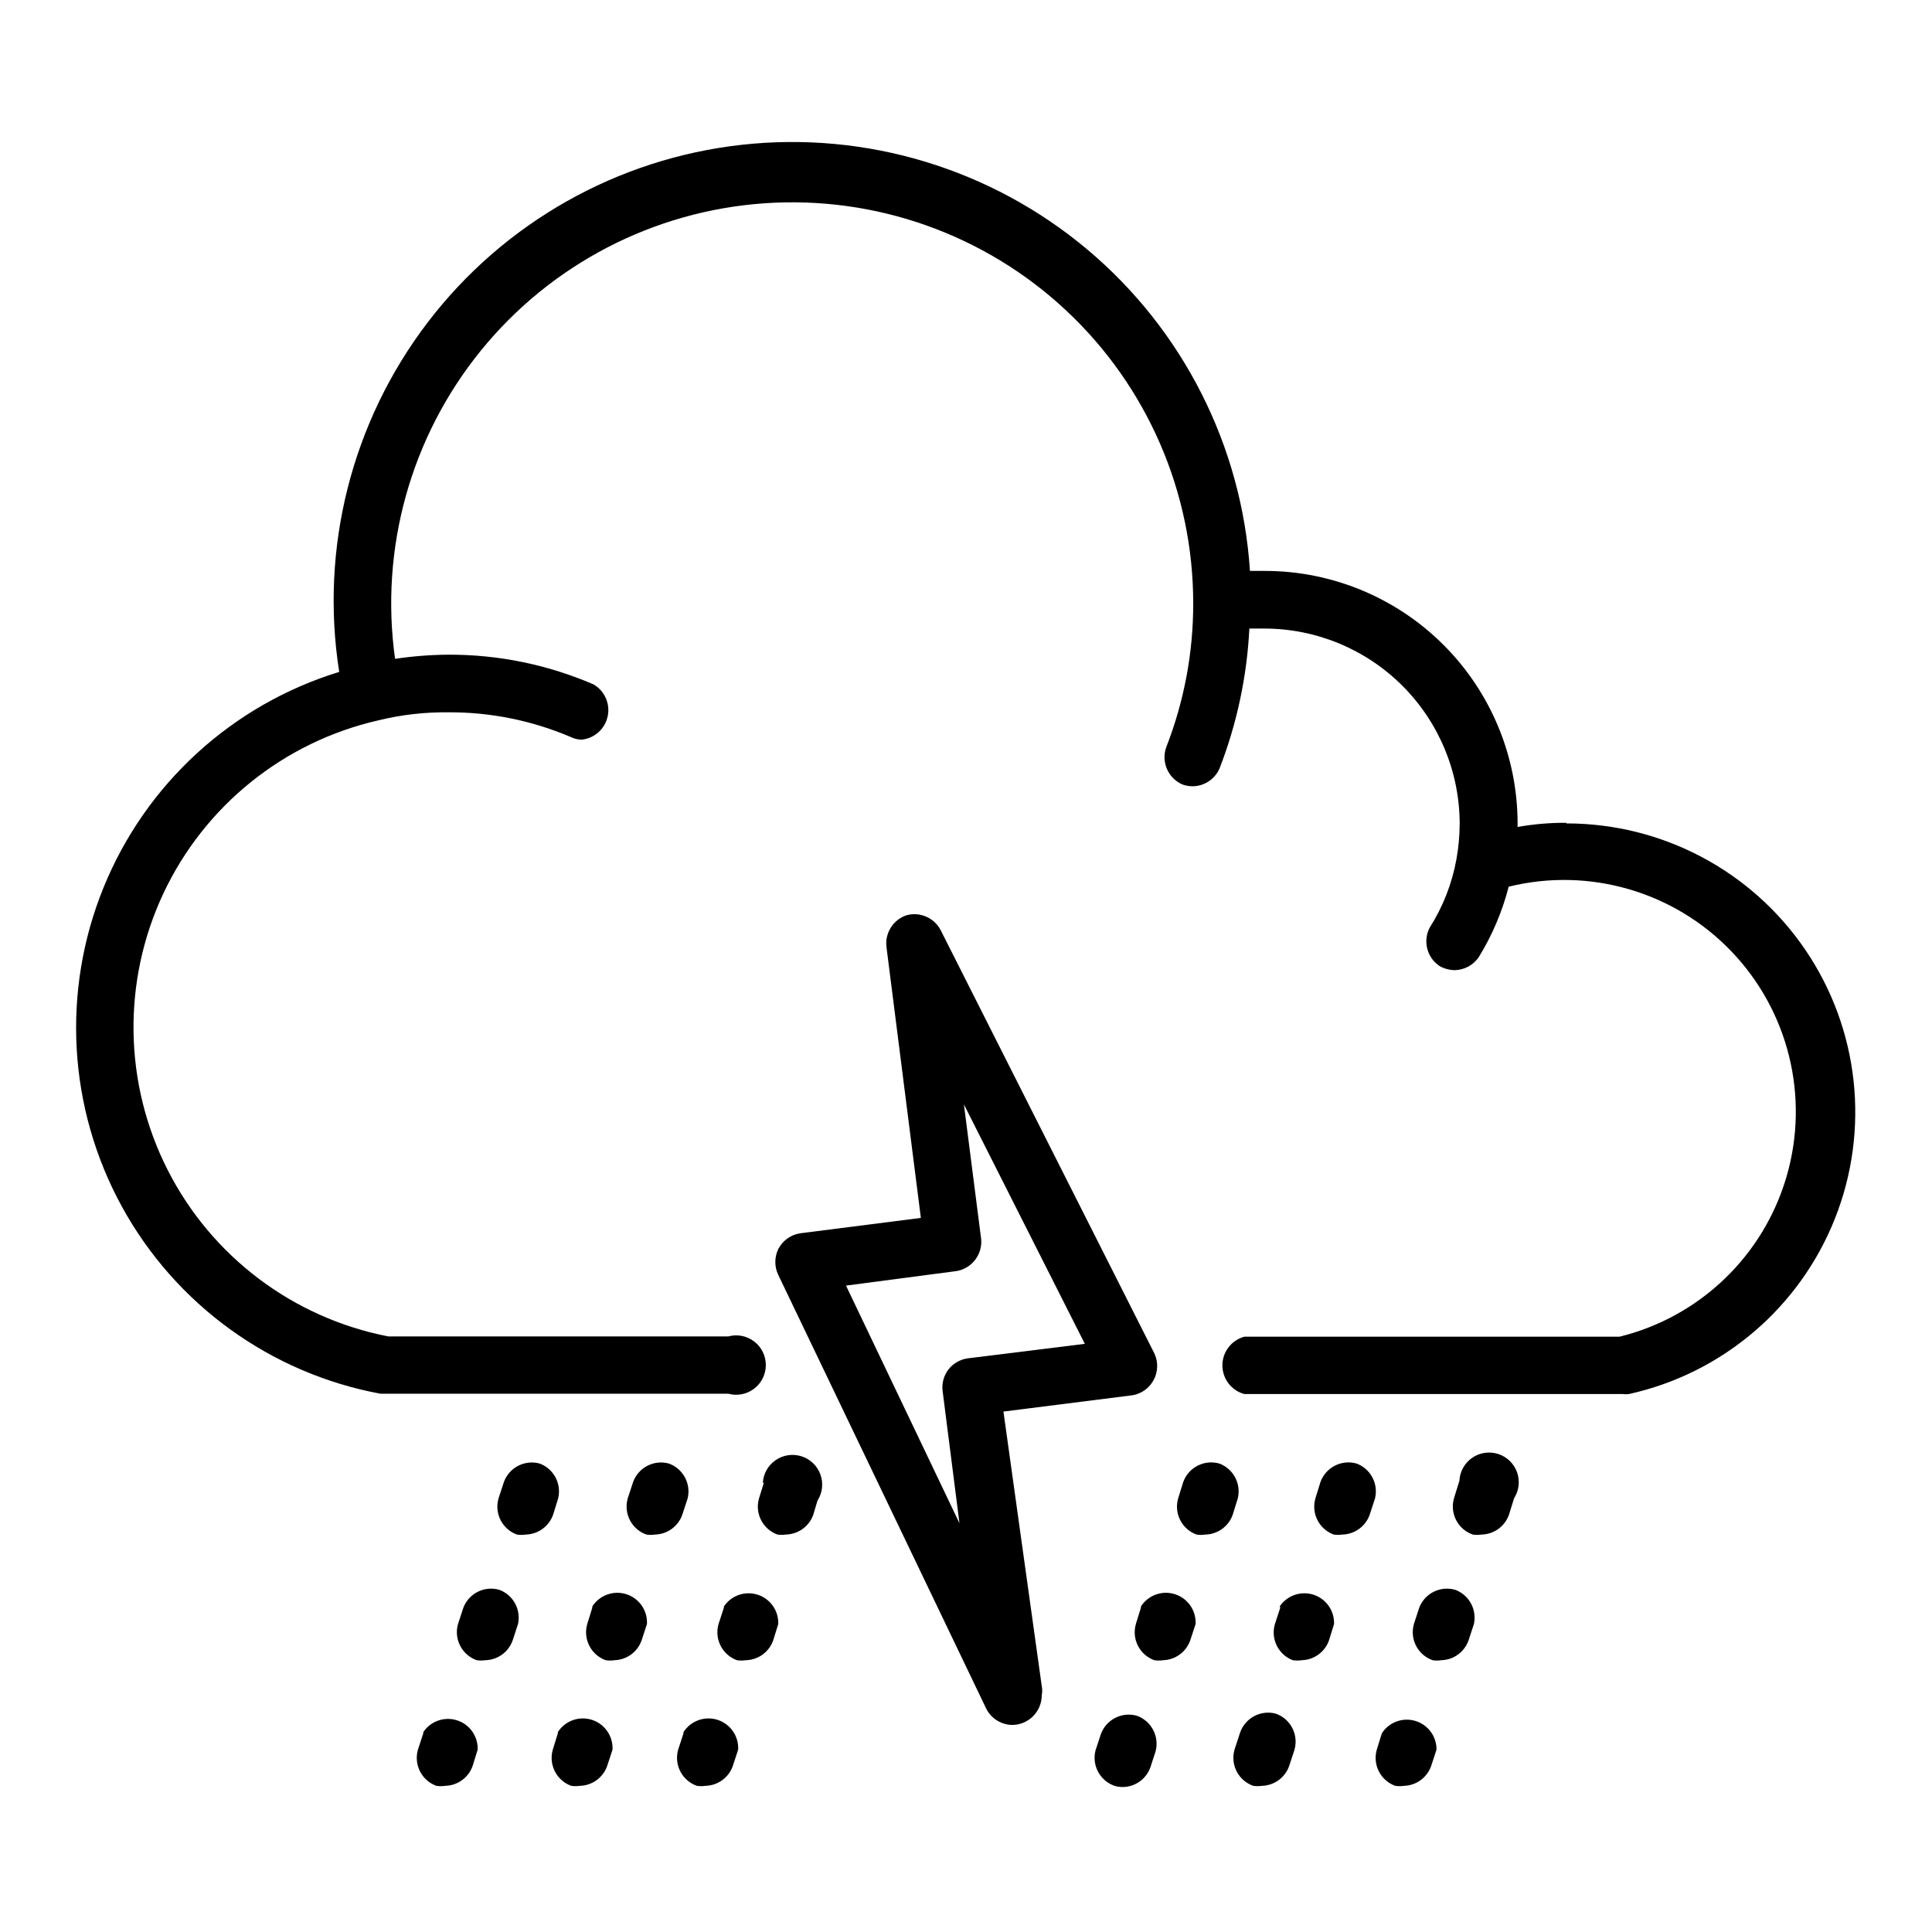 <?xml version="1.0" encoding="UTF-8"?>
<!-- Uploaded to: ICON Repo, www.iconrepo.com, Generator: ICON Repo Mixer Tools -->
<svg fill="#000000" width="800px" height="800px" version="1.1" viewBox="144 144 512 512" xmlns="http://www.w3.org/2000/svg">
 <g>
  <path d="m325.14 603.33-1.418 4.328v0.004c-1.152 4.008 1.023 8.223 4.961 9.602 0.754 0.113 1.523 0.113 2.281 0 3.277-0.078 6.16-2.18 7.242-5.273l1.418-4.328c0.176-3.562-2.066-6.797-5.461-7.887-3.394-1.086-7.098 0.242-9.023 3.242z"/>
  <path d="m335.84 570.04-1.418 4.328h0.004c-1.164 3.988 0.973 8.191 4.879 9.605 0.785 0.117 1.578 0.117 2.363 0 3.277-0.078 6.16-2.18 7.242-5.273l1.34-4.328-0.004-0.004c0.117-3.512-2.106-6.676-5.449-7.75-3.344-1.078-7 0.188-8.957 3.106z"/>
  <path d="m346.47 536.81-1.34 4.328v0.004c-1.113 3.961 1.016 8.113 4.883 9.523 0.758 0.113 1.527 0.113 2.281 0 3.277-0.078 6.164-2.18 7.242-5.273l1.102-3.699c1.324-2.059 1.613-4.613 0.789-6.918-0.828-2.301-2.676-4.09-5.004-4.836-2.332-0.746-4.875-0.367-6.887 1.023-2.012 1.395-3.262 3.641-3.383 6.086z"/>
  <path d="m300.97 570.04-1.34 4.328c-1.16 3.988 0.977 8.191 4.883 9.605 0.781 0.117 1.578 0.117 2.359 0 3.25-0.113 6.094-2.207 7.164-5.273l1.418-4.328v-0.004c0.176-3.559-2.062-6.797-5.457-7.883-3.398-1.09-7.102 0.238-9.027 3.238z"/>
  <path d="m321.28 531.86c-3.984-1.105-8.145 1.059-9.523 4.957l-1.418 4.328v0.004c-1.105 3.984 1.062 8.145 4.961 9.523 0.754 0.121 1.523 0.121 2.281 0 3.277-0.078 6.16-2.18 7.242-5.273l1.418-4.328c0.922-3.883-1.211-7.844-4.961-9.211z"/>
  <path d="m256.18 603.33-1.418 4.328v0.004c-1.16 3.984 0.977 8.191 4.883 9.602 0.781 0.121 1.578 0.121 2.359 0 3.277-0.078 6.164-2.18 7.246-5.273l1.34-4.328h-0.004c0.117-3.512-2.109-6.676-5.453-7.754s-6.996 0.191-8.953 3.109z"/>
  <path d="m291.84 603.33-1.34 4.328 0.004 0.004c-1.164 3.984 0.973 8.191 4.879 9.602 0.758 0.113 1.527 0.113 2.285 0 3.273-0.078 6.16-2.18 7.242-5.273l1.418-4.328h-0.004c0.176-3.562-2.062-6.797-5.457-7.887-3.394-1.086-7.098 0.242-9.027 3.242z"/>
  <path d="m266.8 570.04-1.418 4.328c-1.152 4.012 1.023 8.223 4.961 9.605 0.754 0.109 1.523 0.109 2.281 0 3.277-0.078 6.16-2.18 7.242-5.273l1.418-4.328v-0.004c0.832-3.832-1.281-7.691-4.961-9.051-3.918-1.133-8.051 0.918-9.523 4.723z"/>
  <path d="m287.04 531.86c-3.984-1.105-8.145 1.059-9.523 4.957l-1.418 4.328v0.004c-1.113 3.961 1.012 8.113 4.879 9.523 0.785 0.121 1.578 0.121 2.363 0 3.277-0.078 6.16-2.18 7.242-5.273l1.34-4.328h-0.004c0.93-3.863-1.16-7.812-4.879-9.211z"/>
  <path d="m441.56 617.58c3.219-0.043 6.086-2.039 7.242-5.039l1.418-4.328c1.105-3.984-1.062-8.148-4.961-9.527-3.961-1.113-8.113 1.016-9.523 4.883l-1.418 4.328c-1.004 3.957 1.184 8.023 5.039 9.367 0.715 0.219 1.457 0.324 2.203 0.316z"/>
  <path d="m446.36 570.04-1.34 4.328h0.004c-1.164 3.988 0.973 8.191 4.879 9.605 0.785 0.117 1.578 0.117 2.363 0 3.246-0.113 6.094-2.207 7.164-5.273l1.418-4.328-0.004-0.004c0.176-3.559-2.062-6.797-5.457-7.883-3.394-1.09-7.098 0.238-9.027 3.238z"/>
  <path d="m472.58 603.33-1.418 4.328v0.004c-1.152 4.008 1.023 8.223 4.961 9.602 0.758 0.113 1.527 0.113 2.281 0 3.277-0.078 6.164-2.18 7.242-5.273l1.418-4.328c1.105-3.988-1.059-8.148-4.957-9.527-4.055-1.082-8.242 1.203-9.527 5.195z"/>
  <path d="m510.21 603.33-1.34 4.328v0.004c-1.16 3.984 0.977 8.191 4.883 9.602 0.781 0.121 1.578 0.121 2.359 0 3.25-0.109 6.094-2.207 7.164-5.273l1.418-4.328c0.027-3.504-2.262-6.602-5.617-7.602-3.356-1.004-6.969 0.328-8.867 3.269z"/>
  <path d="m483.29 570.04-1.418 4.328c-1.18 3.945 0.879 8.129 4.723 9.605 0.785 0.117 1.578 0.117 2.363 0 3.277-0.078 6.16-2.18 7.242-5.273l1.34-4.328-0.004-0.004c0.117-3.512-2.106-6.676-5.449-7.75-3.344-1.078-7 0.188-8.953 3.106z"/>
  <path d="m503.52 531.86c-4.008-1.152-8.223 1.023-9.605 4.957l-1.34 4.328 0.004 0.004c-1.113 3.961 1.012 8.113 4.879 9.523 0.758 0.113 1.527 0.113 2.285 0 3.277-0.078 6.16-2.18 7.242-5.273l1.418-4.328h-0.004c0.93-3.863-1.16-7.812-4.879-9.211z"/>
  <path d="m467.15 531.86c-4.012-1.152-8.223 1.023-9.605 4.957l-1.34 4.328v0.004c-1.113 3.961 1.016 8.113 4.883 9.523 0.781 0.121 1.578 0.121 2.359 0 3.277-0.078 6.164-2.18 7.242-5.273l1.34-4.328c0.93-3.863-1.164-7.812-4.879-9.211z"/>
  <path d="m520.12 570.04-1.418 4.328c-1.152 4.012 1.023 8.223 4.961 9.605 0.758 0.121 1.527 0.121 2.281 0 3.277-0.078 6.164-2.18 7.242-5.273l1.418-4.328v-0.004c0.832-3.832-1.281-7.691-4.957-9.051-3.922-1.133-8.055 0.918-9.527 4.723z"/>
  <path d="m534.3 550.67c0.781 0.121 1.578 0.121 2.359 0 3.277-0.078 6.164-2.18 7.242-5.273l1.34-4.328c1.32-2.059 1.613-4.613 0.785-6.918-0.824-2.301-2.676-4.09-5.004-4.836s-4.875-0.367-6.887 1.023c-2.012 1.395-3.258 3.641-3.379 6.086l-1.34 4.328c-1.359 4.086 0.816 8.504 4.883 9.918z"/>
  <path d="m559.09 362.05c-4.328-0.02-8.648 0.348-12.91 1.102v-0.945c-0.023-17.738-7.078-34.746-19.621-47.289-12.547-12.543-29.555-19.602-47.293-19.621h-4.016c-2.152-33.125-17.758-63.93-43.195-85.258-25.441-21.328-58.496-31.324-91.488-27.668-32.992 3.66-63.055 20.656-83.203 47.039-20.148 26.383-28.625 59.859-23.469 92.652-28.348 8.691-51.281 29.672-62.453 57.137-11.176 27.465-9.398 58.496 4.832 84.508 14.23 26.012 39.41 44.242 68.562 49.645h92.184c2.367 0.645 4.894 0.148 6.844-1.344 1.949-1.488 3.09-3.801 3.09-6.254 0-2.449-1.141-4.762-3.09-6.254-1.949-1.488-4.477-1.984-6.844-1.34h-90.137c-25.238-4.914-46.805-21.184-58.449-44.109-11.648-22.922-12.078-49.934-1.168-73.215 10.914-23.281 31.949-40.23 57.02-45.941 6.055-1.48 12.27-2.195 18.5-2.129 11.145-0.062 22.184 2.164 32.434 6.535 0.93 0.465 1.953 0.707 2.992 0.711 3.379-0.375 6.141-2.879 6.836-6.211 0.699-3.328-0.82-6.731-3.766-8.434-12.152-5.246-25.258-7.926-38.496-7.871-4.719 0.035-9.426 0.402-14.09 1.102-4.082-29.188 4.144-58.762 22.707-81.652s45.801-37.043 75.203-39.078 58.328 8.23 79.867 28.344c21.543 20.117 33.762 48.273 33.742 77.746 0.008 13.035-2.422 25.957-7.164 38.098-1.367 3.91 0.523 8.211 4.332 9.844 0.883 0.32 1.816 0.48 2.754 0.469 3.102-0.062 5.875-1.945 7.086-4.801 4.578-11.836 7.234-24.324 7.871-36.996h4.016c13.711 0.02 26.852 5.473 36.547 15.168 9.695 9.695 15.152 22.84 15.172 36.551-0.012 3.168-0.301 6.328-0.867 9.445-1.164 6.438-3.57 12.586-7.086 18.105-1.84 3.555-0.723 7.922 2.602 10.156 1.223 0.699 2.602 1.078 4.012 1.102 2.606-0.039 5.023-1.367 6.457-3.543 3.535-5.766 6.188-12.027 7.871-18.578 21.305-5.246 43.789 1.273 58.98 17.102 15.195 15.828 20.793 38.559 14.684 59.629-6.109 21.074-22.996 37.285-44.301 42.531h-99.426c-3.426 0.93-5.805 4.043-5.805 7.594 0 3.555 2.379 6.668 5.805 7.598h100.29c0.547 0.078 1.102 0.078 1.652 0 24.766-5.484 45.203-22.887 54.566-46.465s6.43-50.262-7.824-71.242c-14.258-20.98-37.984-33.535-63.352-33.516z"/>
  <path d="m350.25 475.02c-1.043 2.164-1.043 4.684 0 6.848l55.105 114.93v0.004c1.309 2.598 3.941 4.262 6.848 4.328 2.09 0 4.09-0.828 5.566-2.305 1.477-1.477 2.305-3.481 2.305-5.566 0.164-0.805 0.164-1.637 0-2.441l-10.152-72.738 34.242-4.328c2.383-0.422 4.441-1.918 5.578-4.055 1.137-2.137 1.227-4.676 0.246-6.887l-56.754-112.41c-1.738-3.211-5.453-4.809-8.977-3.856-3.5 1.16-5.723 4.594-5.352 8.266l9.133 71.949-32.121 4.094c-2.438 0.422-4.539 1.965-5.668 4.172zm47.23 5.824h0.004c4.07-0.684 6.918-4.394 6.531-8.5l-4.566-35.66 32.043 63.445-31.094 3.856-0.004 0.004c-1.988 0.293-3.789 1.332-5.035 2.914-1.219 1.594-1.781 3.59-1.574 5.586l4.488 35.188-30.07-62.977z"/>
 </g>
</svg>